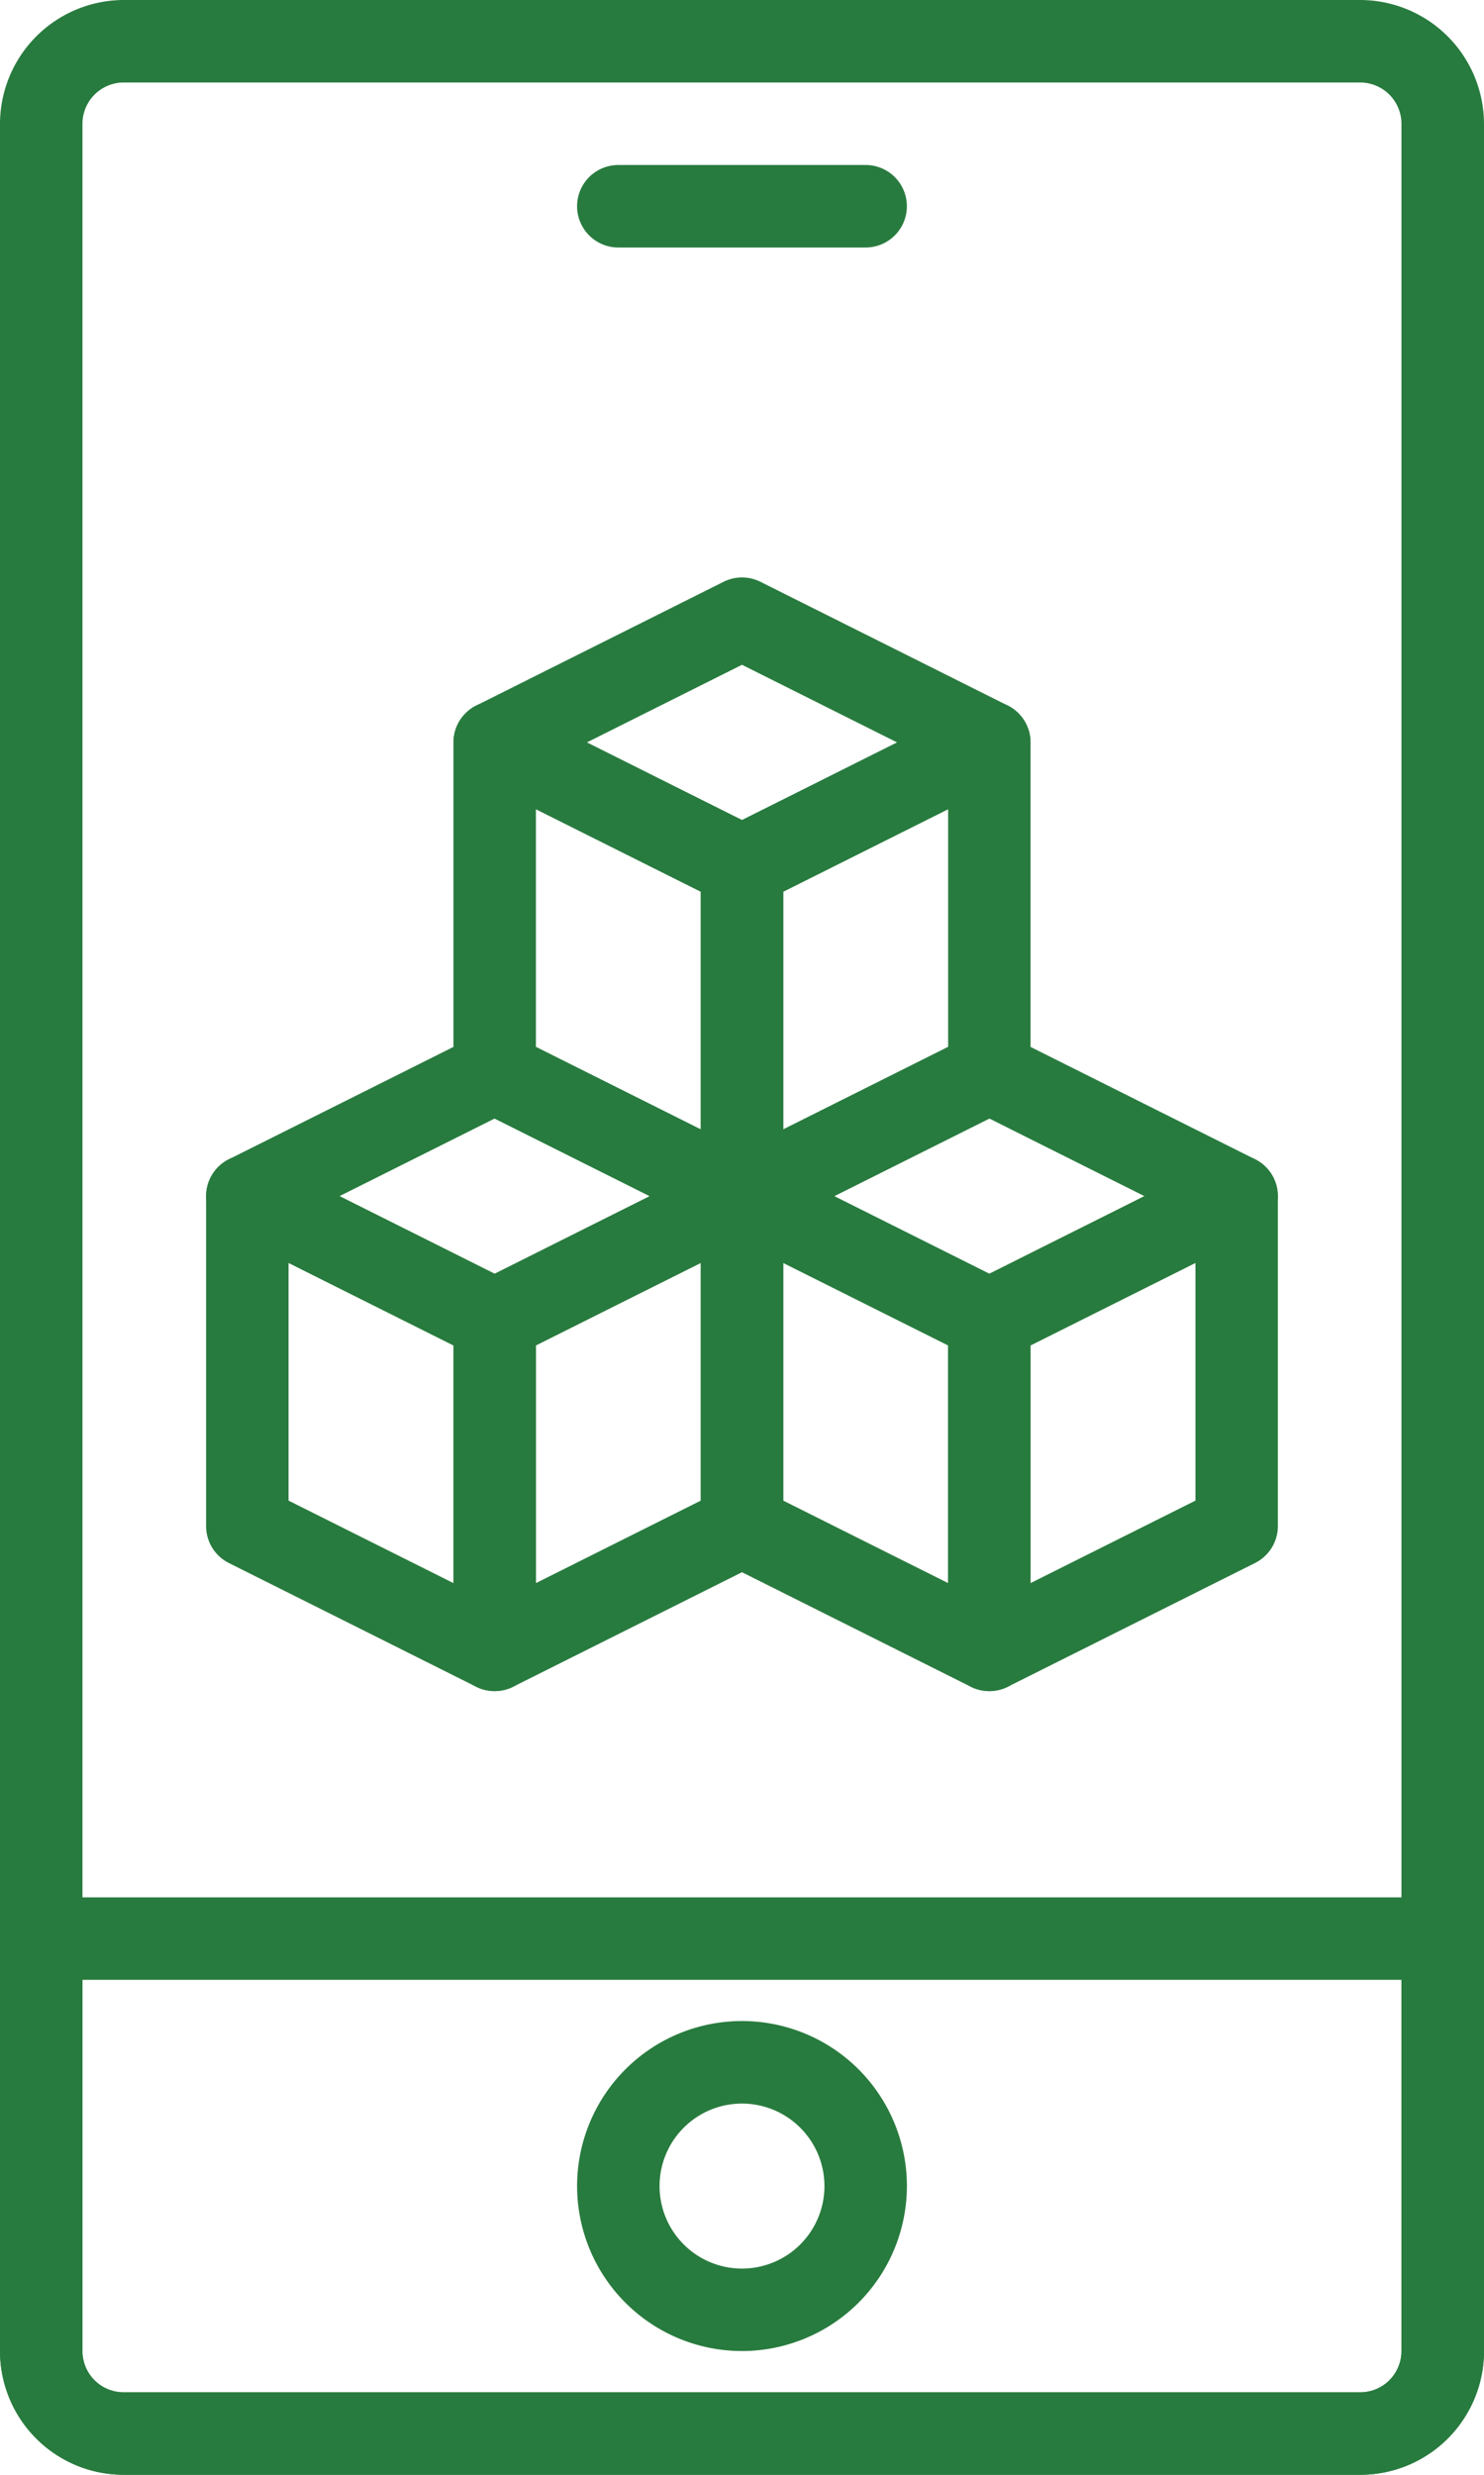<svg id="mobile-development" xmlns="http://www.w3.org/2000/svg" width="44.276" height="73.793" viewBox="0 0 44.276 73.793">
  <path id="Path_128" data-name="Path 128" d="M19.609,32.989a1.236,1.236,0,0,1-.55-.129L11.68,29.17a1.231,1.231,0,0,1-.68-1.1V18.23a1.23,1.23,0,0,1,1.78-1.1l7.379,3.69a1.231,1.231,0,0,1,.68,1.1v9.839a1.228,1.228,0,0,1-1.23,1.23Zm-6.149-5.68,4.92,2.46V22.68l-4.92-2.46Z" transform="translate(2.529 3.908)" fill="#287b3e"/>
  <path id="Path_129" data-name="Path 129" d="M19.609,23.839a1.232,1.232,0,0,1-.55-.129L11.68,20.02a1.231,1.231,0,0,1,0-2.2l7.379-3.69a1.23,1.23,0,0,1,1.1,0l7.379,3.69a1.231,1.231,0,0,1,0,2.2l-7.379,3.69A1.232,1.232,0,0,1,19.609,23.839ZM14.98,18.92l4.629,2.315,4.629-2.315-4.629-2.315Z" transform="translate(2.529 3.218)" fill="#287b3e"/>
  <path id="Path_130" data-name="Path 130" d="M18.23,32.989A1.228,1.228,0,0,1,17,31.759V21.92a1.231,1.231,0,0,1,.68-1.1l7.379-3.69a1.23,1.23,0,0,1,1.78,1.1v9.839a1.231,1.231,0,0,1-.68,1.1l-7.379,3.69a1.236,1.236,0,0,1-.55.129ZM19.46,22.68v7.089l4.92-2.46V20.22Z" transform="translate(3.908 3.908)" fill="#287b3e"/>
  <path id="Path_131" data-name="Path 131" d="M25.609,43.989a1.236,1.236,0,0,1-.55-.129L17.68,40.17a1.231,1.231,0,0,1-.68-1.1V29.23a1.23,1.23,0,0,1,1.78-1.1l7.379,3.69a1.231,1.231,0,0,1,.68,1.1v9.839a1.228,1.228,0,0,1-1.23,1.23Zm-6.149-5.68,4.92,2.46V33.68l-4.92-2.46Z" transform="translate(3.908 6.436)" fill="#287b3e"/>
  <path id="Path_132" data-name="Path 132" d="M25.609,34.839a1.232,1.232,0,0,1-.55-.129L17.68,31.02a1.231,1.231,0,0,1,0-2.2l7.379-3.69a1.23,1.23,0,0,1,1.1,0l7.379,3.69a1.231,1.231,0,0,1,0,2.2l-7.379,3.69A1.232,1.232,0,0,1,25.609,34.839ZM20.98,29.92l4.629,2.315,4.629-2.315-4.629-2.315Z" transform="translate(3.908 5.747)" fill="#287b3e"/>
  <path id="Path_133" data-name="Path 133" d="M24.23,43.989A1.228,1.228,0,0,1,23,42.759V32.92a1.231,1.231,0,0,1,.68-1.1l7.379-3.69a1.23,1.23,0,0,1,1.78,1.1v9.839a1.231,1.231,0,0,1-.68,1.1L24.78,43.86a1.236,1.236,0,0,1-.55.129ZM25.46,33.68v7.089l4.92-2.46V31.22Z" transform="translate(5.287 6.436)" fill="#287b3e"/>
  <path id="Path_134" data-name="Path 134" d="M13.609,43.989a1.236,1.236,0,0,1-.55-.129L5.68,40.17a1.231,1.231,0,0,1-.68-1.1V29.23a1.23,1.23,0,0,1,1.78-1.1l7.379,3.69a1.231,1.231,0,0,1,.68,1.1v9.839a1.228,1.228,0,0,1-1.23,1.23ZM7.46,38.309l4.92,2.46V33.68L7.46,31.22Z" transform="translate(1.149 6.436)" fill="#287b3e"/>
  <path id="Path_135" data-name="Path 135" d="M13.609,34.839a1.232,1.232,0,0,1-.55-.129L5.68,31.02a1.231,1.231,0,0,1,0-2.2l7.379-3.69a1.23,1.23,0,0,1,1.1,0l7.379,3.69a1.231,1.231,0,0,1,0,2.2l-7.379,3.69a1.232,1.232,0,0,1-.55.129ZM8.98,29.92l4.629,2.315,4.629-2.315-4.629-2.315Z" transform="translate(1.149 5.747)" fill="#287b3e"/>
  <path id="Path_136" data-name="Path 136" d="M12.23,43.989A1.228,1.228,0,0,1,11,42.759V32.92a1.231,1.231,0,0,1,.68-1.1l7.379-3.69a1.23,1.23,0,0,1,1.78,1.1v9.839a1.231,1.231,0,0,1-.68,1.1L12.78,43.86a1.236,1.236,0,0,1-.55.129ZM13.46,33.68v7.089l4.92-2.46V31.22Z" transform="translate(2.529 6.436)" fill="#287b3e"/>
  <path id="Path_137" data-name="Path 137" d="M22.609,6.46H15.23a1.23,1.23,0,1,1,0-2.46h7.379a1.23,1.23,0,1,1,0,2.46Z" transform="translate(3.218 0.92)" fill="#287b3e"/>
  <path id="Path_138" data-name="Path 138" d="M40.589,63.218H3.687A3.691,3.691,0,0,1,0,59.532V47.23A1.23,1.23,0,0,1,1.23,46H43.046a1.23,1.23,0,0,1,1.23,1.23v12.3A3.691,3.691,0,0,1,40.589,63.218ZM2.46,48.46V59.532a1.227,1.227,0,0,0,1.227,1.226h36.9a1.227,1.227,0,0,0,1.226-1.226V48.46Z" transform="translate(0 10.575)" fill="#287b3e"/>
  <path id="Path_139" data-name="Path 139" d="M18.92,58.839a4.92,4.92,0,1,1,4.92-4.92A4.924,4.924,0,0,1,18.92,58.839Zm0-7.379a2.46,2.46,0,1,0,2.46,2.46A2.462,2.462,0,0,0,18.92,51.46Z" transform="translate(3.218 11.264)" fill="#287b3e"/>
  <path id="Path_140" data-name="Path 140" d="M40.589,73.793H3.687A3.691,3.691,0,0,1,0,70.107V3.692A3.7,3.7,0,0,1,3.691,0H40.584a3.7,3.7,0,0,1,3.692,3.692V70.107a3.691,3.691,0,0,1-3.687,3.686ZM3.691,2.46A1.233,1.233,0,0,0,2.46,3.692V70.107a1.227,1.227,0,0,0,1.227,1.226h36.9a1.227,1.227,0,0,0,1.226-1.226V3.692A1.233,1.233,0,0,0,40.585,2.46Z" transform="translate(0)" fill="#287b3e"/>
</svg>
